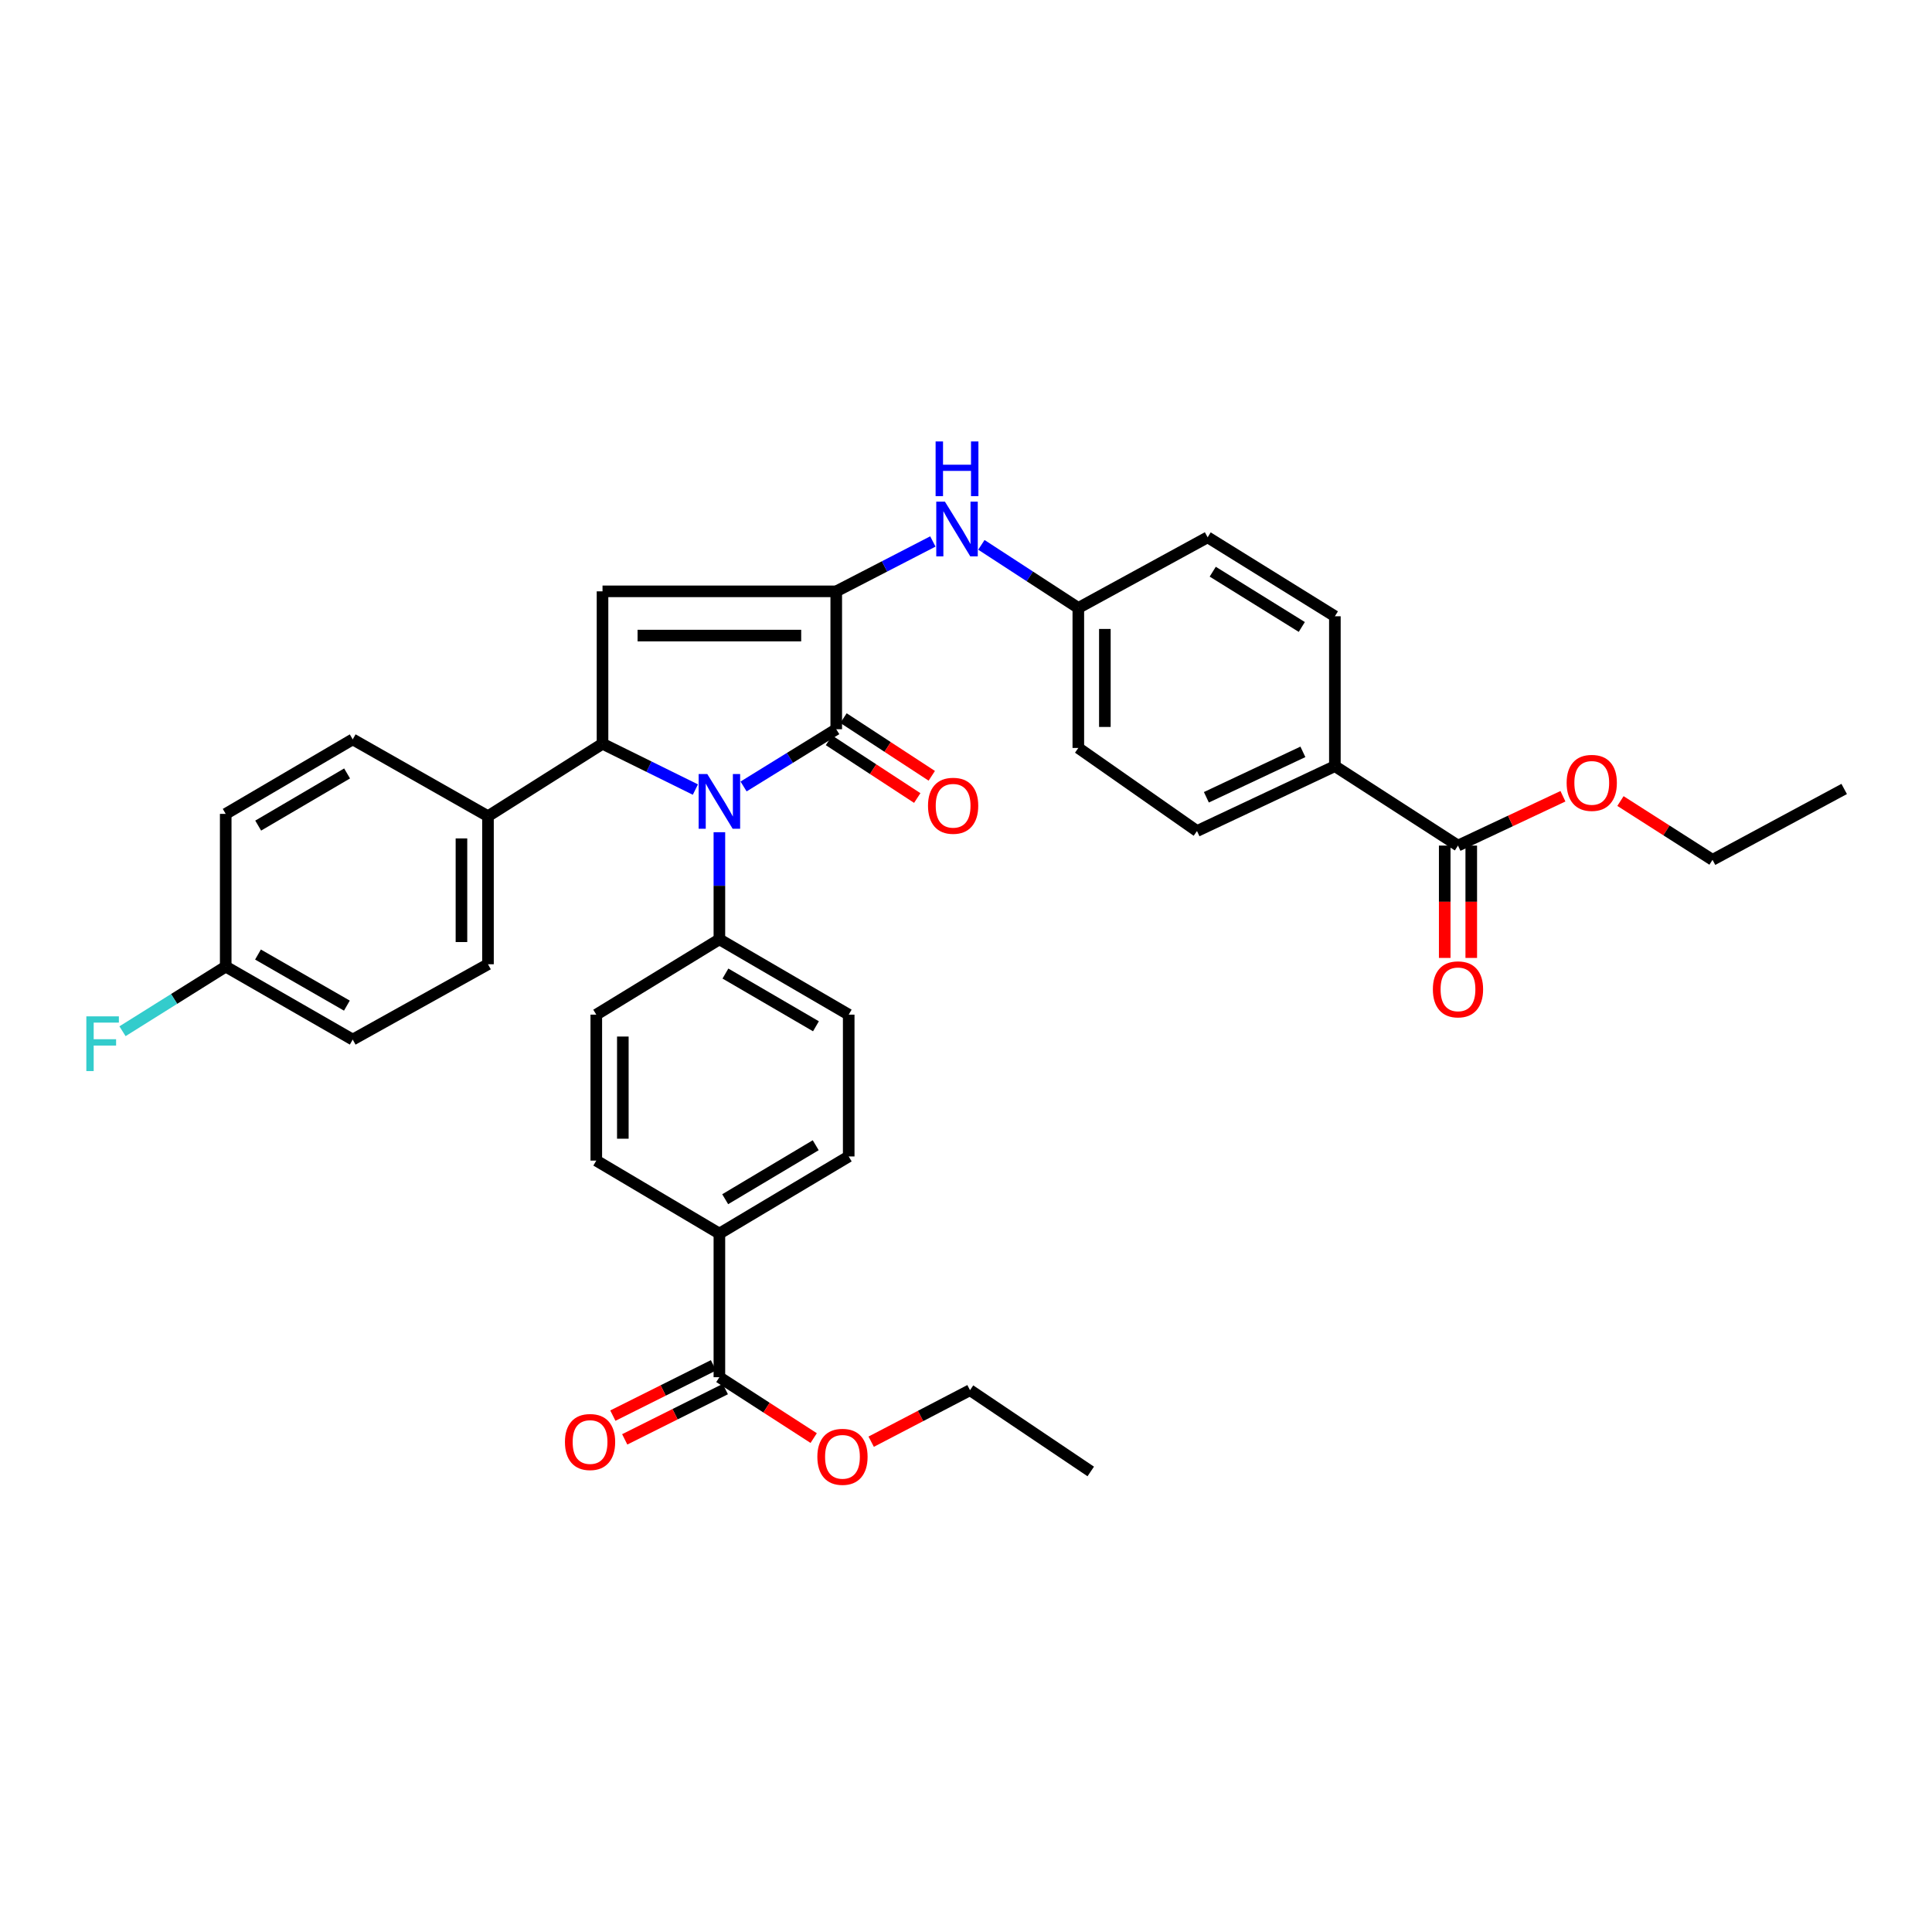 <?xml version='1.0' encoding='iso-8859-1'?>
<svg version='1.1' baseProfile='full'
              xmlns='http://www.w3.org/2000/svg'
                      xmlns:rdkit='http://www.rdkit.org/xml'
                      xmlns:xlink='http://www.w3.org/1999/xlink'
                  xml:space='preserve'
width='1000px' height='1000px' viewBox='0 0 1000 1000'>
<!-- END OF HEADER -->
<rect style='opacity:1.0;fill:#FFFFFF;stroke:none' width='1000' height='1000' x='0' y='0'> </rect>
<path class='bond-1' d='M 384.873,407.077 L 408.857,392.262' style='fill:none;fill-rule:evenodd;stroke:#0000FF;stroke-width:6px;stroke-linecap:butt;stroke-linejoin:miter;stroke-opacity:1' />
<path class='bond-1' d='M 408.857,392.262 L 432.841,377.447' style='fill:none;fill-rule:evenodd;stroke:#000000;stroke-width:6px;stroke-linecap:butt;stroke-linejoin:miter;stroke-opacity:1' />
<path class='bond-3' d='M 359.929,408.679 L 335.896,396.821' style='fill:none;fill-rule:evenodd;stroke:#0000FF;stroke-width:6px;stroke-linecap:butt;stroke-linejoin:miter;stroke-opacity:1' />
<path class='bond-3' d='M 335.896,396.821 L 311.862,384.964' style='fill:none;fill-rule:evenodd;stroke:#000000;stroke-width:6px;stroke-linecap:butt;stroke-linejoin:miter;stroke-opacity:1' />
<path class='bond-5' d='M 372.355,430.754 L 372.355,458.473' style='fill:none;fill-rule:evenodd;stroke:#0000FF;stroke-width:6px;stroke-linecap:butt;stroke-linejoin:miter;stroke-opacity:1' />
<path class='bond-5' d='M 372.355,458.473 L 372.355,486.192' style='fill:none;fill-rule:evenodd;stroke:#000000;stroke-width:6px;stroke-linecap:butt;stroke-linejoin:miter;stroke-opacity:1' />
<path class='bond-0' d='M 432.841,306.079 L 432.841,377.447' style='fill:none;fill-rule:evenodd;stroke:#000000;stroke-width:6px;stroke-linecap:butt;stroke-linejoin:miter;stroke-opacity:1' />
<path class='bond-4' d='M 432.841,306.079 L 457.845,293.169' style='fill:none;fill-rule:evenodd;stroke:#000000;stroke-width:6px;stroke-linecap:butt;stroke-linejoin:miter;stroke-opacity:1' />
<path class='bond-4' d='M 457.845,293.169 L 482.85,280.259' style='fill:none;fill-rule:evenodd;stroke:#0000FF;stroke-width:6px;stroke-linecap:butt;stroke-linejoin:miter;stroke-opacity:1' />
<path class='bond-35' d='M 432.841,306.079 L 311.862,306.079' style='fill:none;fill-rule:evenodd;stroke:#000000;stroke-width:6px;stroke-linecap:butt;stroke-linejoin:miter;stroke-opacity:1' />
<path class='bond-35' d='M 414.694,328.973 L 330.009,328.973' style='fill:none;fill-rule:evenodd;stroke:#000000;stroke-width:6px;stroke-linecap:butt;stroke-linejoin:miter;stroke-opacity:1' />
<path class='bond-9' d='M 429.083,383.196 L 451.927,398.126' style='fill:none;fill-rule:evenodd;stroke:#000000;stroke-width:6px;stroke-linecap:butt;stroke-linejoin:miter;stroke-opacity:1' />
<path class='bond-9' d='M 451.927,398.126 L 474.77,413.056' style='fill:none;fill-rule:evenodd;stroke:#FF0000;stroke-width:6px;stroke-linecap:butt;stroke-linejoin:miter;stroke-opacity:1' />
<path class='bond-9' d='M 436.598,371.698 L 459.442,386.628' style='fill:none;fill-rule:evenodd;stroke:#000000;stroke-width:6px;stroke-linecap:butt;stroke-linejoin:miter;stroke-opacity:1' />
<path class='bond-9' d='M 459.442,386.628 L 482.285,401.558' style='fill:none;fill-rule:evenodd;stroke:#FF0000;stroke-width:6px;stroke-linecap:butt;stroke-linejoin:miter;stroke-opacity:1' />
<path class='bond-2' d='M 311.862,306.079 L 311.862,384.964' style='fill:none;fill-rule:evenodd;stroke:#000000;stroke-width:6px;stroke-linecap:butt;stroke-linejoin:miter;stroke-opacity:1' />
<path class='bond-8' d='M 311.862,384.964 L 252.582,422.471' style='fill:none;fill-rule:evenodd;stroke:#000000;stroke-width:6px;stroke-linecap:butt;stroke-linejoin:miter;stroke-opacity:1' />
<path class='bond-18' d='M 507.962,282.015 L 533.05,298.343' style='fill:none;fill-rule:evenodd;stroke:#0000FF;stroke-width:6px;stroke-linecap:butt;stroke-linejoin:miter;stroke-opacity:1' />
<path class='bond-18' d='M 533.05,298.343 L 558.139,314.672' style='fill:none;fill-rule:evenodd;stroke:#000000;stroke-width:6px;stroke-linecap:butt;stroke-linejoin:miter;stroke-opacity:1' />
<path class='bond-14' d='M 372.355,486.192 L 308.642,525.181' style='fill:none;fill-rule:evenodd;stroke:#000000;stroke-width:6px;stroke-linecap:butt;stroke-linejoin:miter;stroke-opacity:1' />
<path class='bond-15' d='M 372.355,486.192 L 439.289,525.181' style='fill:none;fill-rule:evenodd;stroke:#000000;stroke-width:6px;stroke-linecap:butt;stroke-linejoin:miter;stroke-opacity:1' />
<path class='bond-15' d='M 375.482,503.91 L 422.335,531.202' style='fill:none;fill-rule:evenodd;stroke:#000000;stroke-width:6px;stroke-linecap:butt;stroke-linejoin:miter;stroke-opacity:1' />
<path class='bond-6' d='M 754.652,437.673 L 690.931,396.548' style='fill:none;fill-rule:evenodd;stroke:#000000;stroke-width:6px;stroke-linecap:butt;stroke-linejoin:miter;stroke-opacity:1' />
<path class='bond-12' d='M 747.784,437.673 L 747.784,466.748' style='fill:none;fill-rule:evenodd;stroke:#000000;stroke-width:6px;stroke-linecap:butt;stroke-linejoin:miter;stroke-opacity:1' />
<path class='bond-12' d='M 747.784,466.748 L 747.784,495.823' style='fill:none;fill-rule:evenodd;stroke:#FF0000;stroke-width:6px;stroke-linecap:butt;stroke-linejoin:miter;stroke-opacity:1' />
<path class='bond-12' d='M 761.52,437.673 L 761.52,466.748' style='fill:none;fill-rule:evenodd;stroke:#000000;stroke-width:6px;stroke-linecap:butt;stroke-linejoin:miter;stroke-opacity:1' />
<path class='bond-12' d='M 761.52,466.748 L 761.52,495.823' style='fill:none;fill-rule:evenodd;stroke:#FF0000;stroke-width:6px;stroke-linecap:butt;stroke-linejoin:miter;stroke-opacity:1' />
<path class='bond-24' d='M 754.652,437.673 L 781.815,424.907' style='fill:none;fill-rule:evenodd;stroke:#000000;stroke-width:6px;stroke-linecap:butt;stroke-linejoin:miter;stroke-opacity:1' />
<path class='bond-24' d='M 781.815,424.907 L 808.978,412.141' style='fill:none;fill-rule:evenodd;stroke:#FF0000;stroke-width:6px;stroke-linecap:butt;stroke-linejoin:miter;stroke-opacity:1' />
<path class='bond-7' d='M 372.355,712.834 L 372.355,638.497' style='fill:none;fill-rule:evenodd;stroke:#000000;stroke-width:6px;stroke-linecap:butt;stroke-linejoin:miter;stroke-opacity:1' />
<path class='bond-13' d='M 369.284,706.691 L 343.249,719.708' style='fill:none;fill-rule:evenodd;stroke:#000000;stroke-width:6px;stroke-linecap:butt;stroke-linejoin:miter;stroke-opacity:1' />
<path class='bond-13' d='M 343.249,719.708 L 317.213,732.726' style='fill:none;fill-rule:evenodd;stroke:#FF0000;stroke-width:6px;stroke-linecap:butt;stroke-linejoin:miter;stroke-opacity:1' />
<path class='bond-13' d='M 375.427,718.977 L 349.392,731.994' style='fill:none;fill-rule:evenodd;stroke:#000000;stroke-width:6px;stroke-linecap:butt;stroke-linejoin:miter;stroke-opacity:1' />
<path class='bond-13' d='M 349.392,731.994 L 323.356,745.012' style='fill:none;fill-rule:evenodd;stroke:#FF0000;stroke-width:6px;stroke-linecap:butt;stroke-linejoin:miter;stroke-opacity:1' />
<path class='bond-25' d='M 372.355,712.834 L 396.76,728.591' style='fill:none;fill-rule:evenodd;stroke:#000000;stroke-width:6px;stroke-linecap:butt;stroke-linejoin:miter;stroke-opacity:1' />
<path class='bond-25' d='M 396.76,728.591 L 421.165,744.349' style='fill:none;fill-rule:evenodd;stroke:#FF0000;stroke-width:6px;stroke-linecap:butt;stroke-linejoin:miter;stroke-opacity:1' />
<path class='bond-19' d='M 252.582,422.471 L 252.582,499.097' style='fill:none;fill-rule:evenodd;stroke:#000000;stroke-width:6px;stroke-linecap:butt;stroke-linejoin:miter;stroke-opacity:1' />
<path class='bond-19' d='M 238.846,433.965 L 238.846,487.603' style='fill:none;fill-rule:evenodd;stroke:#000000;stroke-width:6px;stroke-linecap:butt;stroke-linejoin:miter;stroke-opacity:1' />
<path class='bond-20' d='M 252.582,422.471 L 182.566,382.697' style='fill:none;fill-rule:evenodd;stroke:#000000;stroke-width:6px;stroke-linecap:butt;stroke-linejoin:miter;stroke-opacity:1' />
<path class='bond-10' d='M 372.355,638.497 L 439.289,598.578' style='fill:none;fill-rule:evenodd;stroke:#000000;stroke-width:6px;stroke-linecap:butt;stroke-linejoin:miter;stroke-opacity:1' />
<path class='bond-10' d='M 375.359,620.712 L 422.213,592.769' style='fill:none;fill-rule:evenodd;stroke:#000000;stroke-width:6px;stroke-linecap:butt;stroke-linejoin:miter;stroke-opacity:1' />
<path class='bond-36' d='M 372.355,638.497 L 308.642,600.723' style='fill:none;fill-rule:evenodd;stroke:#000000;stroke-width:6px;stroke-linecap:butt;stroke-linejoin:miter;stroke-opacity:1' />
<path class='bond-11' d='M 690.931,396.548 L 619.563,430.141' style='fill:none;fill-rule:evenodd;stroke:#000000;stroke-width:6px;stroke-linecap:butt;stroke-linejoin:miter;stroke-opacity:1' />
<path class='bond-11' d='M 674.375,389.158 L 624.418,412.673' style='fill:none;fill-rule:evenodd;stroke:#000000;stroke-width:6px;stroke-linecap:butt;stroke-linejoin:miter;stroke-opacity:1' />
<path class='bond-38' d='M 690.931,396.548 L 690.931,318.976' style='fill:none;fill-rule:evenodd;stroke:#000000;stroke-width:6px;stroke-linecap:butt;stroke-linejoin:miter;stroke-opacity:1' />
<path class='bond-17' d='M 308.642,525.181 L 308.642,600.723' style='fill:none;fill-rule:evenodd;stroke:#000000;stroke-width:6px;stroke-linecap:butt;stroke-linejoin:miter;stroke-opacity:1' />
<path class='bond-17' d='M 322.378,536.512 L 322.378,589.391' style='fill:none;fill-rule:evenodd;stroke:#000000;stroke-width:6px;stroke-linecap:butt;stroke-linejoin:miter;stroke-opacity:1' />
<path class='bond-16' d='M 439.289,525.181 L 439.289,598.578' style='fill:none;fill-rule:evenodd;stroke:#000000;stroke-width:6px;stroke-linecap:butt;stroke-linejoin:miter;stroke-opacity:1' />
<path class='bond-26' d='M 558.139,314.672 L 625.073,278.103' style='fill:none;fill-rule:evenodd;stroke:#000000;stroke-width:6px;stroke-linecap:butt;stroke-linejoin:miter;stroke-opacity:1' />
<path class='bond-27' d='M 558.139,314.672 L 558.139,387.138' style='fill:none;fill-rule:evenodd;stroke:#000000;stroke-width:6px;stroke-linecap:butt;stroke-linejoin:miter;stroke-opacity:1' />
<path class='bond-27' d='M 571.875,325.542 L 571.875,376.268' style='fill:none;fill-rule:evenodd;stroke:#000000;stroke-width:6px;stroke-linecap:butt;stroke-linejoin:miter;stroke-opacity:1' />
<path class='bond-28' d='M 252.582,499.097 L 182.566,538.085' style='fill:none;fill-rule:evenodd;stroke:#000000;stroke-width:6px;stroke-linecap:butt;stroke-linejoin:miter;stroke-opacity:1' />
<path class='bond-29' d='M 182.566,382.697 L 116.83,421.265' style='fill:none;fill-rule:evenodd;stroke:#000000;stroke-width:6px;stroke-linecap:butt;stroke-linejoin:miter;stroke-opacity:1' />
<path class='bond-29' d='M 179.656,400.33 L 133.641,427.328' style='fill:none;fill-rule:evenodd;stroke:#000000;stroke-width:6px;stroke-linecap:butt;stroke-linejoin:miter;stroke-opacity:1' />
<path class='bond-21' d='M 690.931,318.976 L 625.073,278.103' style='fill:none;fill-rule:evenodd;stroke:#000000;stroke-width:6px;stroke-linecap:butt;stroke-linejoin:miter;stroke-opacity:1' />
<path class='bond-21' d='M 673.808,324.516 L 627.708,295.905' style='fill:none;fill-rule:evenodd;stroke:#000000;stroke-width:6px;stroke-linecap:butt;stroke-linejoin:miter;stroke-opacity:1' />
<path class='bond-22' d='M 619.563,430.141 L 558.139,387.138' style='fill:none;fill-rule:evenodd;stroke:#000000;stroke-width:6px;stroke-linecap:butt;stroke-linejoin:miter;stroke-opacity:1' />
<path class='bond-23' d='M 116.83,500.31 L 116.83,421.265' style='fill:none;fill-rule:evenodd;stroke:#000000;stroke-width:6px;stroke-linecap:butt;stroke-linejoin:miter;stroke-opacity:1' />
<path class='bond-30' d='M 116.83,500.31 L 90.119,517.04' style='fill:none;fill-rule:evenodd;stroke:#000000;stroke-width:6px;stroke-linecap:butt;stroke-linejoin:miter;stroke-opacity:1' />
<path class='bond-30' d='M 90.119,517.04 L 63.408,533.771' style='fill:none;fill-rule:evenodd;stroke:#33CCCC;stroke-width:6px;stroke-linecap:butt;stroke-linejoin:miter;stroke-opacity:1' />
<path class='bond-37' d='M 116.83,500.31 L 182.566,538.085' style='fill:none;fill-rule:evenodd;stroke:#000000;stroke-width:6px;stroke-linecap:butt;stroke-linejoin:miter;stroke-opacity:1' />
<path class='bond-37' d='M 133.534,494.067 L 179.549,520.509' style='fill:none;fill-rule:evenodd;stroke:#000000;stroke-width:6px;stroke-linecap:butt;stroke-linejoin:miter;stroke-opacity:1' />
<path class='bond-31' d='M 838.745,414.619 L 862.571,429.836' style='fill:none;fill-rule:evenodd;stroke:#FF0000;stroke-width:6px;stroke-linecap:butt;stroke-linejoin:miter;stroke-opacity:1' />
<path class='bond-31' d='M 862.571,429.836 L 886.398,445.052' style='fill:none;fill-rule:evenodd;stroke:#000000;stroke-width:6px;stroke-linecap:butt;stroke-linejoin:miter;stroke-opacity:1' />
<path class='bond-32' d='M 450.922,746.22 L 476.501,732.889' style='fill:none;fill-rule:evenodd;stroke:#FF0000;stroke-width:6px;stroke-linecap:butt;stroke-linejoin:miter;stroke-opacity:1' />
<path class='bond-32' d='M 476.501,732.889 L 502.079,719.557' style='fill:none;fill-rule:evenodd;stroke:#000000;stroke-width:6px;stroke-linecap:butt;stroke-linejoin:miter;stroke-opacity:1' />
<path class='bond-34' d='M 886.398,445.052 L 954.545,408.361' style='fill:none;fill-rule:evenodd;stroke:#000000;stroke-width:6px;stroke-linecap:butt;stroke-linejoin:miter;stroke-opacity:1' />
<path class='bond-33' d='M 502.079,719.557 L 564.572,761.628' style='fill:none;fill-rule:evenodd;stroke:#000000;stroke-width:6px;stroke-linecap:butt;stroke-linejoin:miter;stroke-opacity:1' />
<path  class='atom-0' d='M 366.095 400.649
L 375.375 415.649
Q 376.295 417.129, 377.775 419.809
Q 379.255 422.489, 379.335 422.649
L 379.335 400.649
L 383.095 400.649
L 383.095 428.969
L 379.215 428.969
L 369.255 412.569
Q 368.095 410.649, 366.855 408.449
Q 365.655 406.249, 365.295 405.569
L 365.295 428.969
L 361.615 428.969
L 361.615 400.649
L 366.095 400.649
' fill='#0000FF'/>
<path  class='atom-5' d='M 489.089 259.646
L 498.369 274.646
Q 499.289 276.126, 500.769 278.806
Q 502.249 281.486, 502.329 281.646
L 502.329 259.646
L 506.089 259.646
L 506.089 287.966
L 502.209 287.966
L 492.249 271.566
Q 491.089 269.646, 489.849 267.446
Q 488.649 265.246, 488.289 264.566
L 488.289 287.966
L 484.609 287.966
L 484.609 259.646
L 489.089 259.646
' fill='#0000FF'/>
<path  class='atom-5' d='M 484.269 228.494
L 488.109 228.494
L 488.109 240.534
L 502.589 240.534
L 502.589 228.494
L 506.429 228.494
L 506.429 256.814
L 502.589 256.814
L 502.589 243.734
L 488.109 243.734
L 488.109 256.814
L 484.269 256.814
L 484.269 228.494
' fill='#0000FF'/>
<path  class='atom-10' d='M 480.334 417.064
Q 480.334 410.264, 483.694 406.464
Q 487.054 402.664, 493.334 402.664
Q 499.614 402.664, 502.974 406.464
Q 506.334 410.264, 506.334 417.064
Q 506.334 423.944, 502.934 427.864
Q 499.534 431.744, 493.334 431.744
Q 487.094 431.744, 483.694 427.864
Q 480.334 423.984, 480.334 417.064
M 493.334 428.544
Q 497.654 428.544, 499.974 425.664
Q 502.334 422.744, 502.334 417.064
Q 502.334 411.504, 499.974 408.704
Q 497.654 405.864, 493.334 405.864
Q 489.014 405.864, 486.654 408.664
Q 484.334 411.464, 484.334 417.064
Q 484.334 422.784, 486.654 425.664
Q 489.014 428.544, 493.334 428.544
' fill='#FF0000'/>
<path  class='atom-13' d='M 741.652 512.081
Q 741.652 505.281, 745.012 501.481
Q 748.372 497.681, 754.652 497.681
Q 760.932 497.681, 764.292 501.481
Q 767.652 505.281, 767.652 512.081
Q 767.652 518.961, 764.252 522.881
Q 760.852 526.761, 754.652 526.761
Q 748.412 526.761, 745.012 522.881
Q 741.652 519.001, 741.652 512.081
M 754.652 523.561
Q 758.972 523.561, 761.292 520.681
Q 763.652 517.761, 763.652 512.081
Q 763.652 506.521, 761.292 503.721
Q 758.972 500.881, 754.652 500.881
Q 750.332 500.881, 747.972 503.681
Q 745.652 506.481, 745.652 512.081
Q 745.652 517.801, 747.972 520.681
Q 750.332 523.561, 754.652 523.561
' fill='#FF0000'/>
<path  class='atom-14' d='M 292.414 746.384
Q 292.414 739.584, 295.774 735.784
Q 299.134 731.984, 305.414 731.984
Q 311.694 731.984, 315.054 735.784
Q 318.414 739.584, 318.414 746.384
Q 318.414 753.264, 315.014 757.184
Q 311.614 761.064, 305.414 761.064
Q 299.174 761.064, 295.774 757.184
Q 292.414 753.304, 292.414 746.384
M 305.414 757.864
Q 309.734 757.864, 312.054 754.984
Q 314.414 752.064, 314.414 746.384
Q 314.414 740.824, 312.054 738.024
Q 309.734 735.184, 305.414 735.184
Q 301.094 735.184, 298.734 737.984
Q 296.414 740.784, 296.414 746.384
Q 296.414 752.104, 298.734 754.984
Q 301.094 757.864, 305.414 757.864
' fill='#FF0000'/>
<path  class='atom-25' d='M 810.89 405.213
Q 810.89 398.413, 814.25 394.613
Q 817.61 390.813, 823.89 390.813
Q 830.17 390.813, 833.53 394.613
Q 836.89 398.413, 836.89 405.213
Q 836.89 412.093, 833.49 416.013
Q 830.09 419.893, 823.89 419.893
Q 817.65 419.893, 814.25 416.013
Q 810.89 412.133, 810.89 405.213
M 823.89 416.693
Q 828.21 416.693, 830.53 413.813
Q 832.89 410.893, 832.89 405.213
Q 832.89 399.653, 830.53 396.853
Q 828.21 394.013, 823.89 394.013
Q 819.57 394.013, 817.21 396.813
Q 814.89 399.613, 814.89 405.213
Q 814.89 410.933, 817.21 413.813
Q 819.57 416.693, 823.89 416.693
' fill='#FF0000'/>
<path  class='atom-26' d='M 423.061 754.046
Q 423.061 747.246, 426.421 743.446
Q 429.781 739.646, 436.061 739.646
Q 442.341 739.646, 445.701 743.446
Q 449.061 747.246, 449.061 754.046
Q 449.061 760.926, 445.661 764.846
Q 442.261 768.726, 436.061 768.726
Q 429.821 768.726, 426.421 764.846
Q 423.061 760.966, 423.061 754.046
M 436.061 765.526
Q 440.381 765.526, 442.701 762.646
Q 445.061 759.726, 445.061 754.046
Q 445.061 748.486, 442.701 745.686
Q 440.381 742.846, 436.061 742.846
Q 431.741 742.846, 429.381 745.646
Q 427.061 748.446, 427.061 754.046
Q 427.061 759.766, 429.381 762.646
Q 431.741 765.526, 436.061 765.526
' fill='#FF0000'/>
<path  class='atom-31' d='M 44.689 526.062
L 61.529 526.062
L 61.529 529.302
L 48.489 529.302
L 48.489 537.902
L 60.089 537.902
L 60.089 541.182
L 48.489 541.182
L 48.489 554.382
L 44.689 554.382
L 44.689 526.062
' fill='#33CCCC'/>
</svg>
